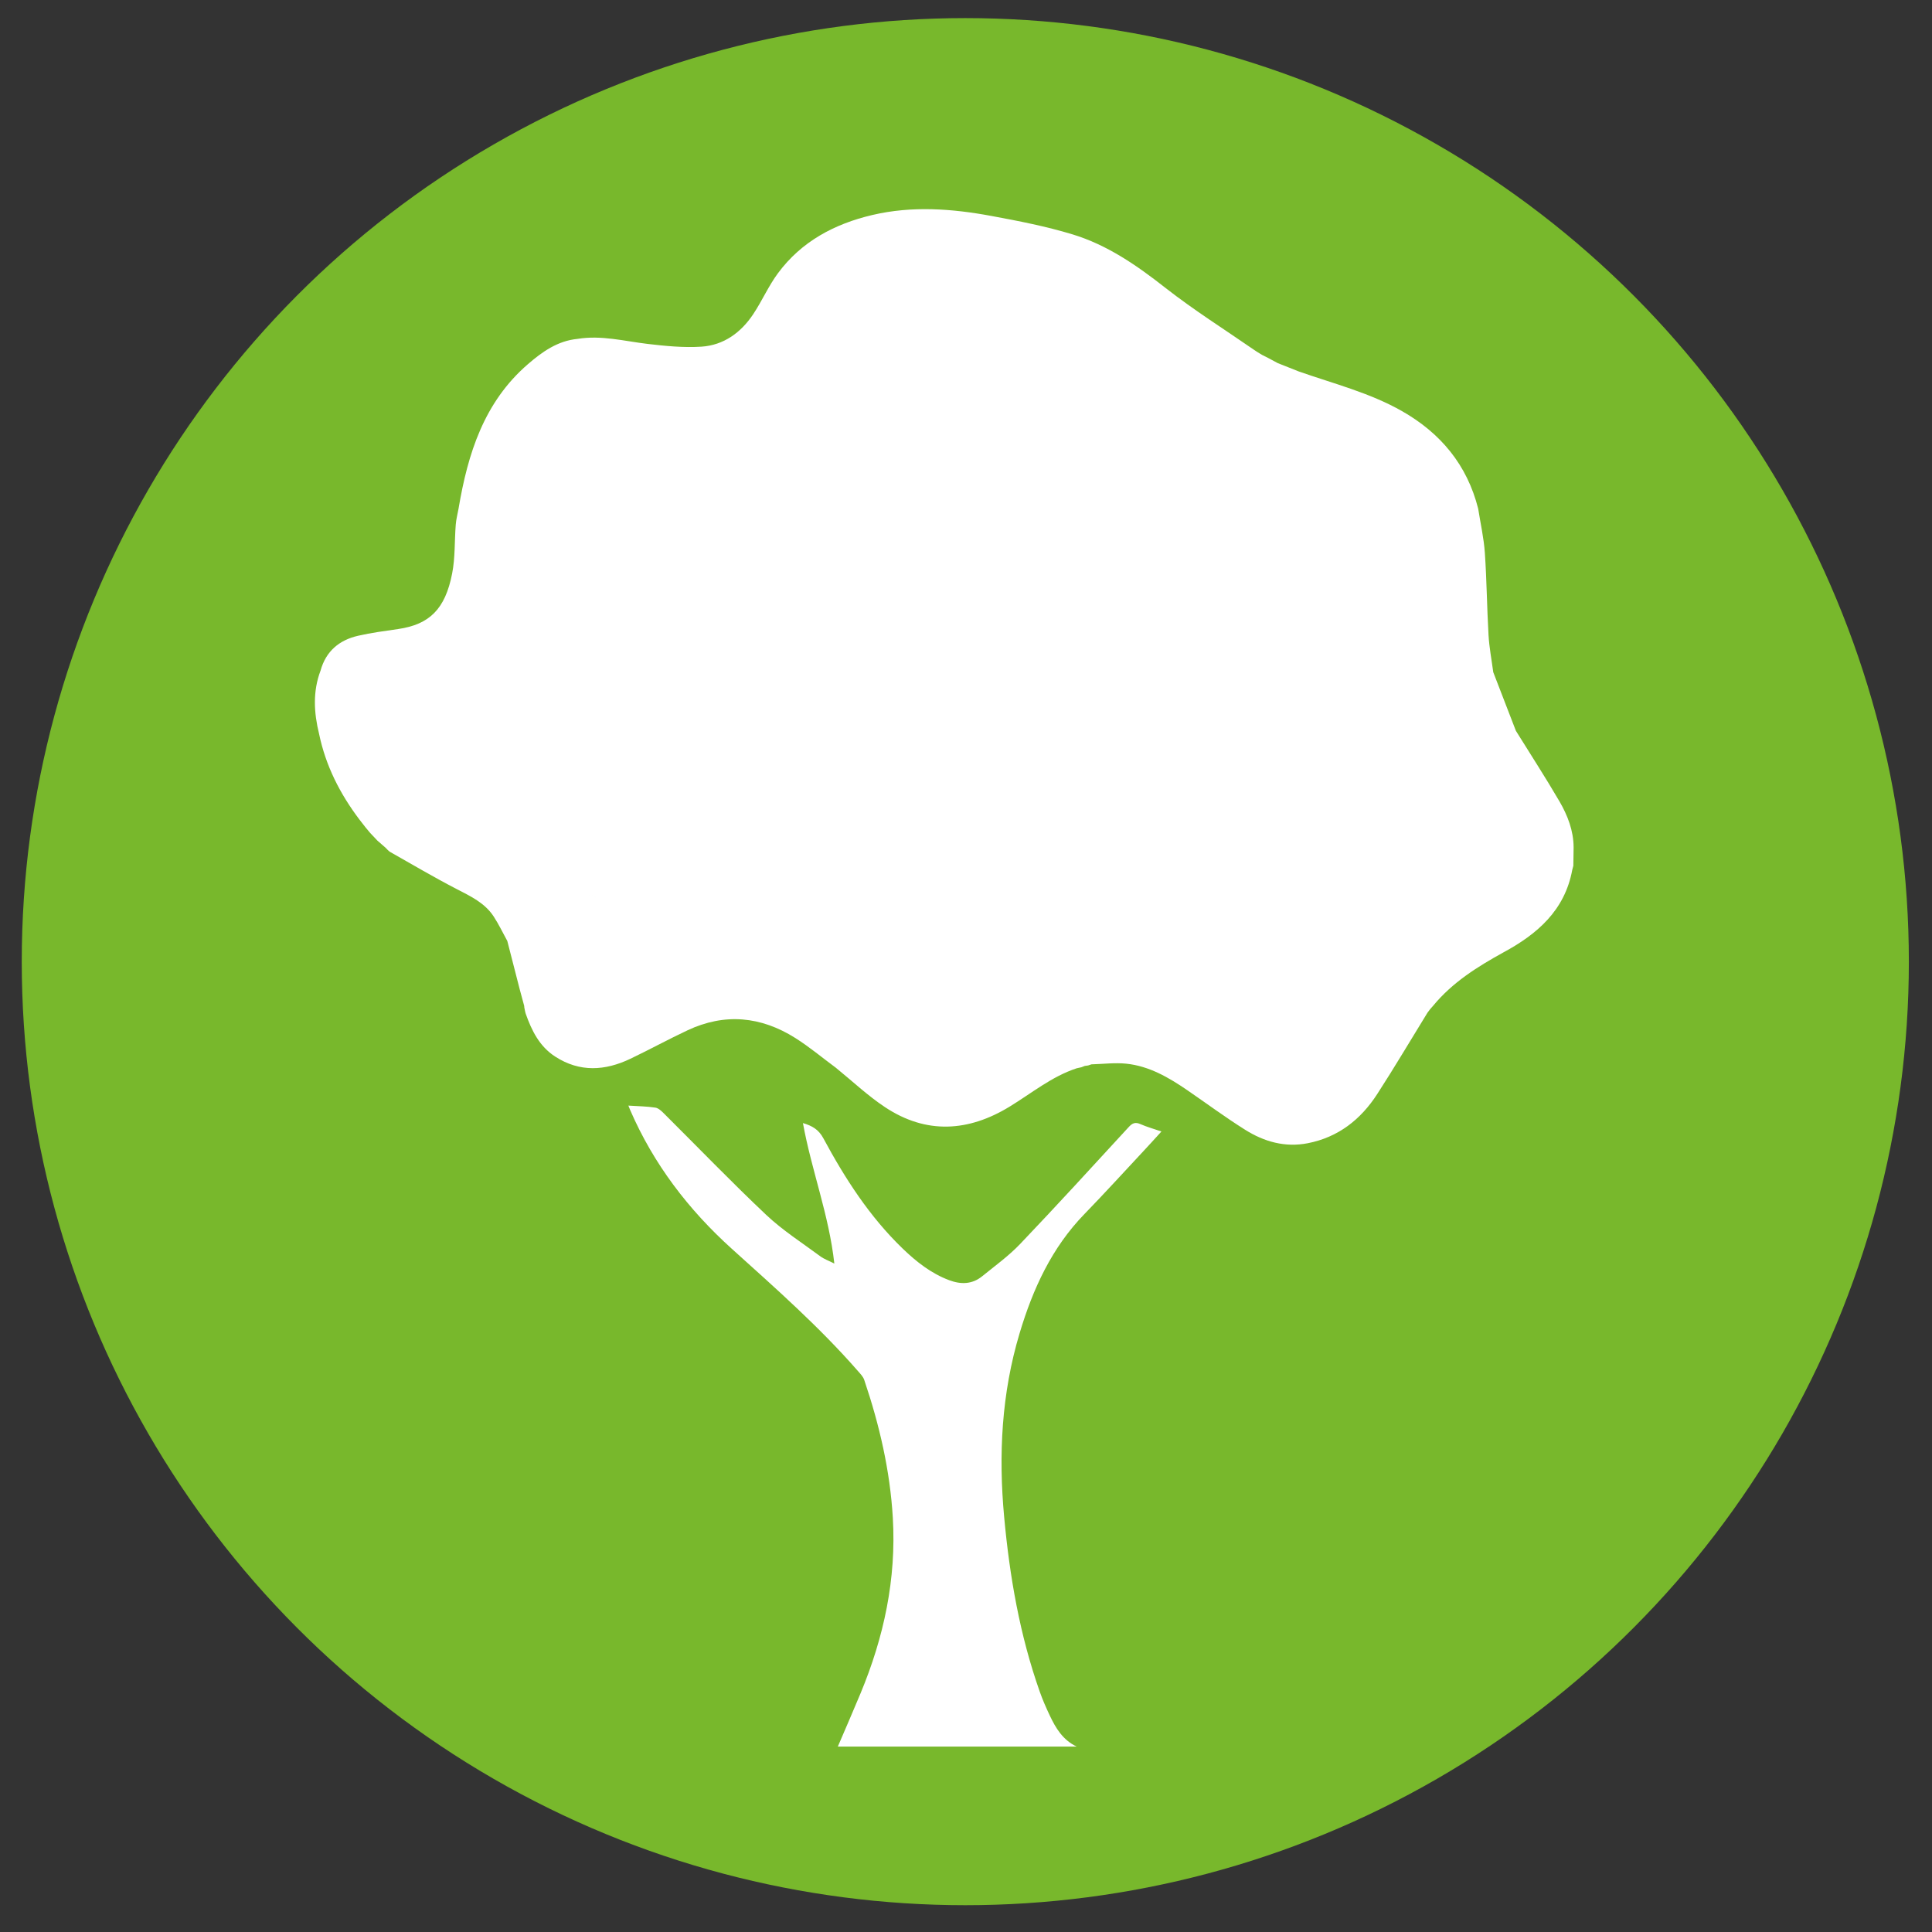 <?xml version="1.0" encoding="utf-8"?>
<!DOCTYPE svg PUBLIC "-//W3C//DTD SVG 1.1//EN" "http://www.w3.org/Graphics/SVG/1.1/DTD/svg11.dtd">
<svg xmlns="http://www.w3.org/2000/svg" xmlns:xlink="http://www.w3.org/1999/xlink" version="1.1" id="Ebene_1" x="0px" y="0px" width="141.732px" height="141.732px" viewBox="0 0 141.732 141.732" enable-background="new 0 0 141.732 141.732" xml:space="preserve">
<rect x="0" y="0" width="141.732" height="141.732" fill="#333333" stroke="none"/>
<circle fill="#78B82C" cx="70.815" cy="70.547" r="69.219"/>
<g>
	<path fill-rule="evenodd" clip-rule="evenodd" fill="#FFFFFF" d="M114.396,58.779c-1.02-1.748-2.123-3.447-3.191-5.168l0,0   c-0.555-1.434-1.107-2.867-1.66-4.301c-0.119-0.904-0.293-1.807-0.346-2.715c-0.117-2.01-0.131-4.025-0.27-6.033   c-0.074-1.088-0.32-2.164-0.49-3.246c-0.809-3.207-2.754-5.545-5.588-7.156c-2.367-1.348-5.01-2.012-7.561-2.906   c-0.518-0.205-1.037-0.412-1.557-0.617c-0.232-0.125-0.463-0.248-0.695-0.373c-0.148-0.074-0.297-0.148-0.445-0.225   c-0.053-0.031-0.107-0.063-0.16-0.096c-0.139-0.086-0.279-0.168-0.412-0.262c-2.184-1.512-4.443-2.932-6.531-4.568   c-2.099-1.648-4.267-3.15-6.823-3.924c-1.939-0.588-3.945-0.979-5.941-1.348c-2.9-0.537-5.826-0.752-8.736-0.068   c-2.773,0.652-5.195,1.939-6.92,4.271c-0.693,0.936-1.166,2.029-1.813,3.002c-0.898,1.352-2.164,2.277-3.801,2.385   c-1.305,0.084-2.635-0.047-3.941-0.201c-1.713-0.203-3.404-0.658-5.152-0.369c-1.451,0.141-2.574,0.936-3.631,1.85   c-3.232,2.791-4.414,6.572-5.092,10.594c-0.072,0.396-0.176,0.791-0.207,1.191c-0.094,1.195-0.035,2.418-0.266,3.586   c-0.51,2.607-1.662,3.727-3.955,4.063c-0.984,0.143-1.975,0.271-2.943,0.494c-1.383,0.316-2.359,1.133-2.752,2.551   c-0.582,1.537-0.492,3.09-0.109,4.65c0.483,2.332,1.533,4.395,2.959,6.281c0.15,0.191,0.301,0.383,0.449,0.576   c0.115,0.137,0.23,0.275,0.344,0.412c0.176,0.188,0.352,0.373,0.527,0.559c0.197,0.172,0.393,0.344,0.59,0.514   c0.117,0.111,0.219,0.248,0.355,0.324c1.611,0.912,3.209,1.855,4.854,2.707c1.031,0.533,2.076,1.018,2.732,2.023   c0.373,0.572,0.668,1.195,0.998,1.795c0.305,1.186,0.609,2.373,0.914,3.56c0.109,0.4,0.217,0.799,0.324,1.199   c0.004,0.041,0.008,0.084,0.01,0.125c0.035,0.152,0.055,0.313,0.105,0.459c0.438,1.238,1.006,2.389,2.156,3.135   c1.809,1.172,3.666,1.047,5.525,0.16c1.406-0.672,2.777-1.424,4.188-2.086c2.73-1.283,5.387-1.023,7.904,0.564   c1.037,0.654,1.984,1.451,2.975,2.182c1.199,0.973,2.332,2.047,3.613,2.896c3.021,2,6.109,1.807,9.139-0.045   c1.611-0.984,3.082-2.205,4.91-2.809c0.117-0.025,0.236-0.053,0.354-0.078c0.08-0.031,0.162-0.063,0.242-0.096   c0.084-0.012,0.166-0.023,0.248-0.035c0.082-0.027,0.162-0.055,0.244-0.082c0.852-0.023,1.713-0.135,2.553-0.049   c1.684,0.174,3.114,1.01,4.485,1.949c1.41,0.967,2.787,1.988,4.232,2.896c1.395,0.877,2.928,1.318,4.604,0.99   c2.234-0.438,3.883-1.738,5.088-3.6c1.271-1.963,2.461-3.979,3.688-5.971c-0.746,0.031-1.49,0.086-2.234,0.092   c0.744-0.006,1.488-0.061,2.234-0.092c0.066-0.086,0.133-0.174,0.197-0.262c0.072-0.08,0.145-0.162,0.215-0.244   c1.412-1.717,3.254-2.871,5.168-3.925c2.484-1.342,4.492-3.08,5.041-6.037c0.027-0.105,0.055-0.211,0.082-0.316   c0.006-0.449,0.014-0.898,0.02-1.35C115.435,60.932,114.998,59.811,114.396,58.779z M80.993,72.291   c-0.033-0.016-0.066-0.029-0.102-0.045C80.926,72.261,80.959,72.275,80.993,72.291L80.993,72.291z M43.329,65.682   c0.186,0.002,0.313,0.078,0.414,0.193C43.641,65.76,43.514,65.684,43.329,65.682z M43.098,65.715   c0.078-0.021,0.15-0.033,0.215-0.033C43.249,65.682,43.176,65.693,43.098,65.715z M43.864,66.52c0.07-0.023,0.141-0.049,0.213-0.07   l0,0l0,0c-0.041,0.203-0.082,0.408-0.123,0.611c0.041-0.203,0.082-0.408,0.123-0.611C44.004,66.471,43.934,66.496,43.864,66.52z    M43.831,66.529c0.01-0.002,0.018-0.004,0.027-0.008C43.848,66.525,43.84,66.527,43.831,66.529z M44.077,66.449L44.077,66.449   L44.077,66.449c-0.029-0.053-0.059-0.105-0.086-0.16C44.018,66.344,44.047,66.396,44.077,66.449c0.123,0,0.244,0,0.367,0   C44.321,66.449,44.2,66.449,44.077,66.449z M62.317,68.285c-0.082-0.326-0.164-0.654-0.246-0.98   C62.153,67.631,62.235,67.959,62.317,68.285c0.334,0.227,0.631,0.348,0.879,0.361C62.948,68.633,62.651,68.512,62.317,68.285   L62.317,68.285L62.317,68.285z M62.528,69.141c0.01,0.061,0.016,0.123,0.018,0.184C62.543,69.264,62.538,69.201,62.528,69.141z    M63.206,68.645c0.025,0.002,0.051,0,0.076,0l0,0C63.256,68.645,63.231,68.646,63.206,68.645z"/>
	<path fill-rule="evenodd" clip-rule="evenodd" fill="#FFFFFF" d="M82.79,82.695c-2.635,2.867-5.262,5.742-7.949,8.559   c-0.838,0.879-1.84,1.604-2.789,2.373c-0.732,0.596-1.557,0.611-2.418,0.289c-1.326-0.496-2.408-1.352-3.41-2.316   c-2.434-2.346-4.238-5.152-5.826-8.102c-0.346-0.641-0.822-0.91-1.494-1.109c0.627,3.467,1.908,6.727,2.303,10.305   c-0.428-0.217-0.762-0.332-1.031-0.533c-1.338-0.992-2.762-1.9-3.969-3.039c-2.563-2.418-5.01-4.963-7.51-7.447   c-0.178-0.178-0.4-0.387-0.625-0.42c-0.621-0.094-1.254-0.102-1.975-0.148c0.076,0.188,0.104,0.262,0.135,0.332   c1.715,3.955,4.266,7.295,7.453,10.172c3.193,2.883,6.426,5.727,9.262,8.979c0.172,0.197,0.373,0.402,0.453,0.641   c1.113,3.287,1.895,6.646,2.098,10.125c0.262,4.479-0.654,8.74-2.363,12.855c-0.543,1.309-1.111,2.607-1.672,3.918   c5.863,0,11.691,0,17.518,0c-1.01-0.482-1.533-1.35-1.971-2.281c-0.268-0.568-0.523-1.146-0.732-1.74   c-1.467-4.15-2.211-8.449-2.613-12.82c-0.422-4.566-0.193-9.064,1.135-13.488c0.977-3.26,2.357-6.271,4.764-8.748   c1.477-1.521,2.904-3.09,4.352-4.641c0.418-0.447,0.83-0.904,1.286-1.404c-0.577-0.199-1.069-0.334-1.53-0.537   C83.282,82.294,83.067,82.39,82.79,82.695z"/>
</g>
</svg>
